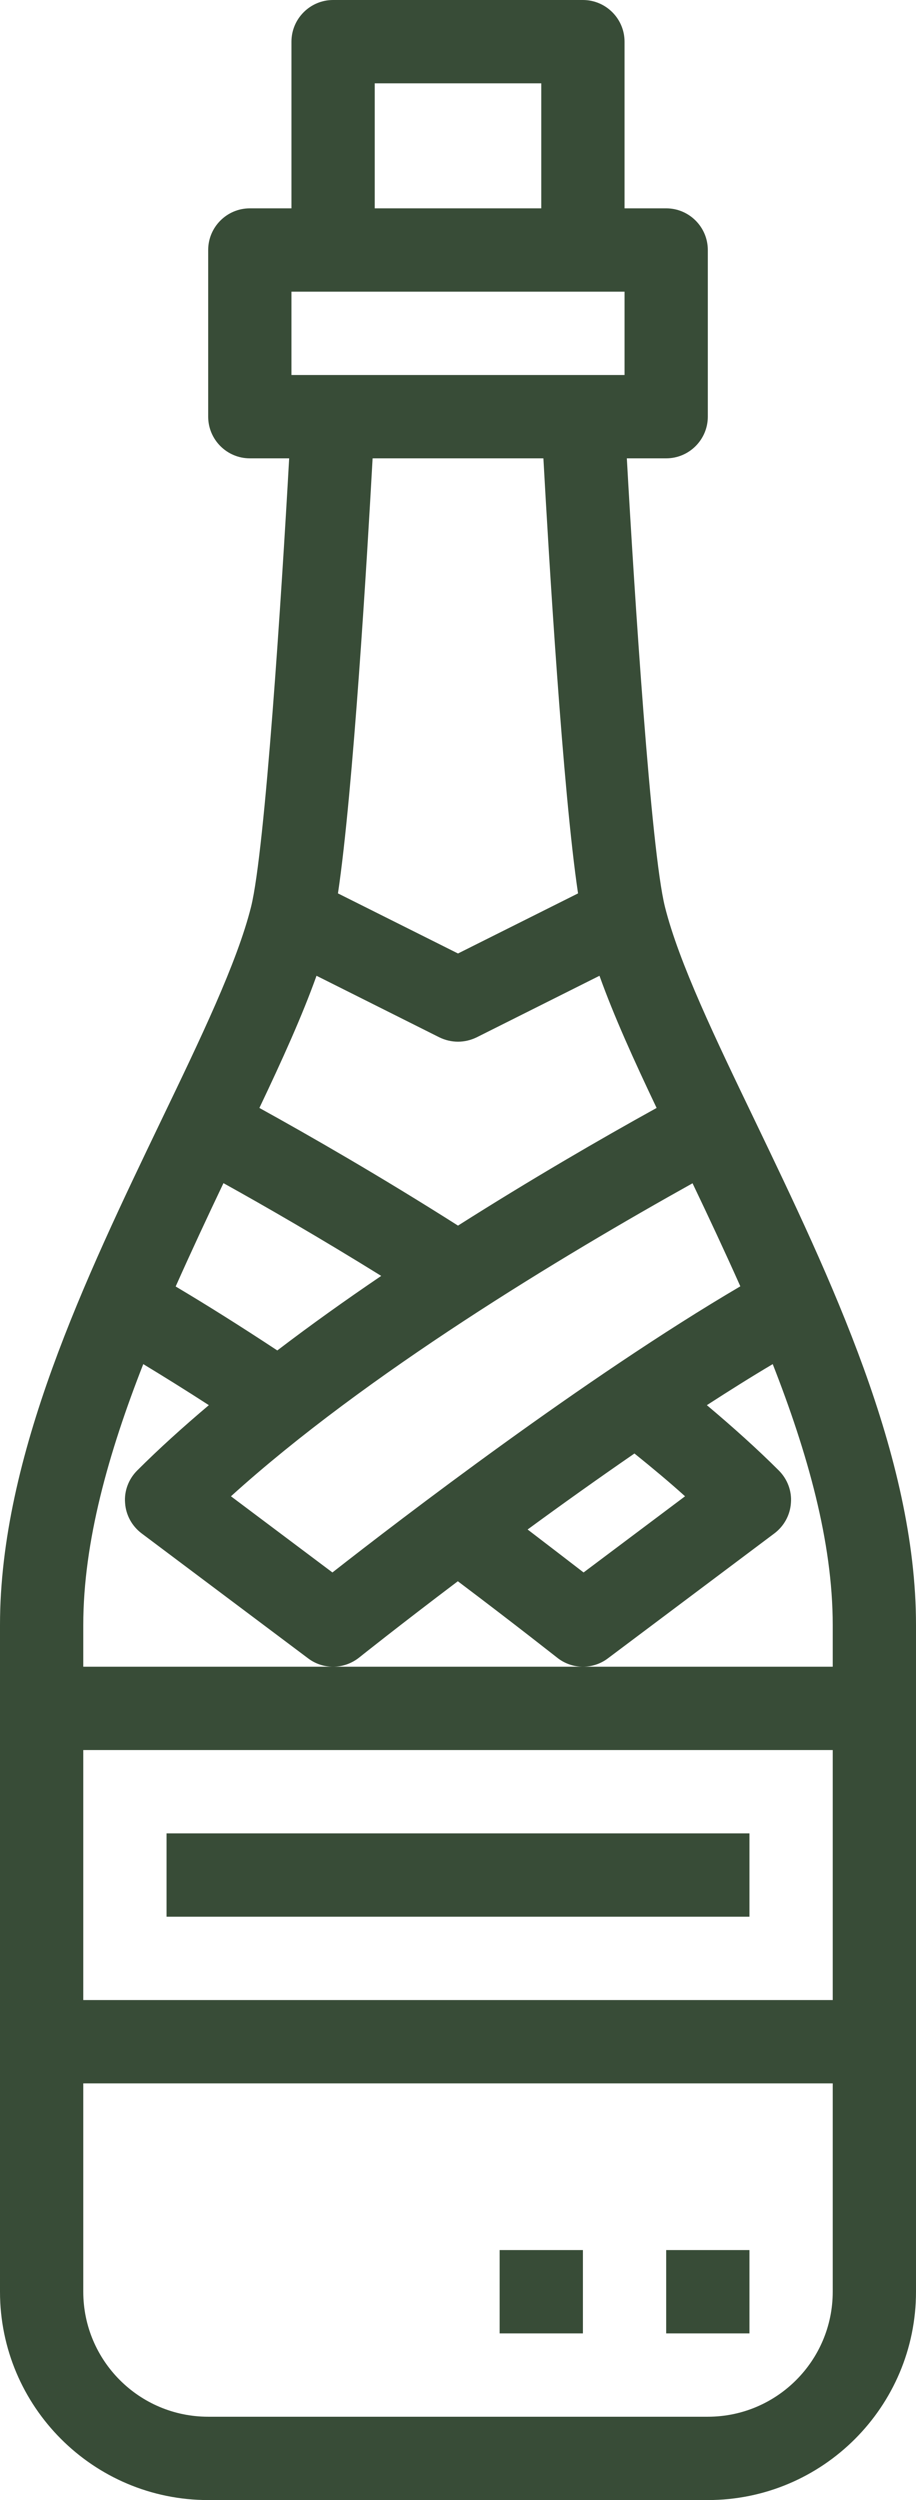 <?xml version="1.0" encoding="UTF-8" standalone="no"?><svg xmlns="http://www.w3.org/2000/svg" xmlns:xlink="http://www.w3.org/1999/xlink" fill="#384c37" height="60" preserveAspectRatio="xMidYMid meet" version="1" viewBox="21.0 2.0 22.0 60.0" width="22" zoomAndPan="magnify"><g id="change1_1"><path d="M 39 56 L 37 56 L 37 58 L 39 58 L 39 56" fill="inherit"/><path d="M 35 56 L 33 56 L 33 58 L 35 58 L 35 56" fill="inherit"/><path d="M 25 48 L 39 48 L 39 46 L 25 46 L 25 48" fill="inherit"/><path d="M 23 52 L 41 52 L 41 57 C 41 58.656 39.656 60 38 60 L 26 60 C 24.344 60 23 58.656 23 57 Z M 23 44 L 41 44 L 41 50 L 23 50 Z M 23 41 C 23 39 23.609 36.859 24.441 34.738 C 24.938 35.039 25.465 35.367 26.016 35.723 C 25.402 36.242 24.82 36.766 24.293 37.293 C 24.09 37.496 23.98 37.781 24.004 38.07 C 24.023 38.359 24.168 38.625 24.402 38.801 L 28.402 41.801 C 28.578 41.934 28.789 42 29 42 C 29.223 42 29.441 41.926 29.625 41.781 C 29.648 41.762 30.594 41.008 31.996 39.949 C 33.422 41.023 34.371 41.777 34.379 41.781 C 34.559 41.926 34.781 42 35 42 C 35.211 42 35.422 41.934 35.598 41.801 L 39.598 38.801 C 39.832 38.625 39.977 38.359 39.996 38.07 C 40.02 37.781 39.91 37.496 39.707 37.293 C 39.199 36.785 38.613 36.258 37.977 35.723 C 38.516 35.375 39.043 35.043 39.559 34.738 C 40.391 36.859 41 39 41 41 L 41 42 L 23 42 Z M 26.367 30.395 C 27.359 30.945 28.695 31.715 30.156 32.621 C 29.309 33.195 28.469 33.793 27.66 34.41 C 26.789 33.836 25.969 33.32 25.219 32.875 C 25.594 32.035 25.98 31.207 26.367 30.395 Z M 28.602 25.418 L 31.551 26.895 C 31.695 26.965 31.848 27 32 27 C 32.152 27 32.305 26.965 32.449 26.895 L 35.398 25.418 C 35.742 26.379 36.223 27.441 36.77 28.59 C 35.406 29.344 33.738 30.312 32 31.414 C 30.148 30.238 28.426 29.25 27.23 28.59 C 27.777 27.441 28.258 26.379 28.602 25.418 Z M 34.883 23.441 L 32 24.883 L 29.117 23.441 C 29.484 20.984 29.82 15.34 29.949 13 L 34.051 13 C 34.18 15.34 34.516 20.984 34.883 23.441 Z M 28 9 L 36 9 L 36 11 L 28 11 Z M 30 4 L 34 4 L 34 7 L 30 7 Z M 37.453 37.91 L 35.016 39.738 C 34.68 39.48 34.215 39.121 33.672 38.707 C 34.477 38.117 35.348 37.496 36.238 36.883 C 36.668 37.23 37.082 37.574 37.453 37.91 Z M 37.633 30.398 C 38.02 31.207 38.406 32.031 38.781 32.871 C 35.059 35.055 30.594 38.477 28.984 39.738 L 26.547 37.91 C 29.785 34.977 34.512 32.137 37.633 30.398 Z M 26 62 L 38 62 C 40.758 62 43 59.758 43 57 L 43 41 C 43 36.941 40.941 32.664 39.129 28.891 C 38.191 26.941 37.305 25.105 36.969 23.758 C 36.633 22.406 36.238 16.273 36.055 13 L 37 13 C 37.551 13 38 12.551 38 12 L 38 8 C 38 7.449 37.551 7 37 7 L 36 7 L 36 3 C 36 2.449 35.551 2 35 2 L 29 2 C 28.449 2 28 2.449 28 3 L 28 7 L 27 7 C 26.449 7 26 7.449 26 8 L 26 12 C 26 12.551 26.449 13 27 13 L 27.945 13 C 27.762 16.273 27.367 22.406 27.031 23.758 C 26.695 25.105 25.809 26.941 24.871 28.891 C 23.059 32.664 21 36.941 21 41 L 21 57 C 21 59.758 23.242 62 26 62" fill="inherit"/></g></svg>